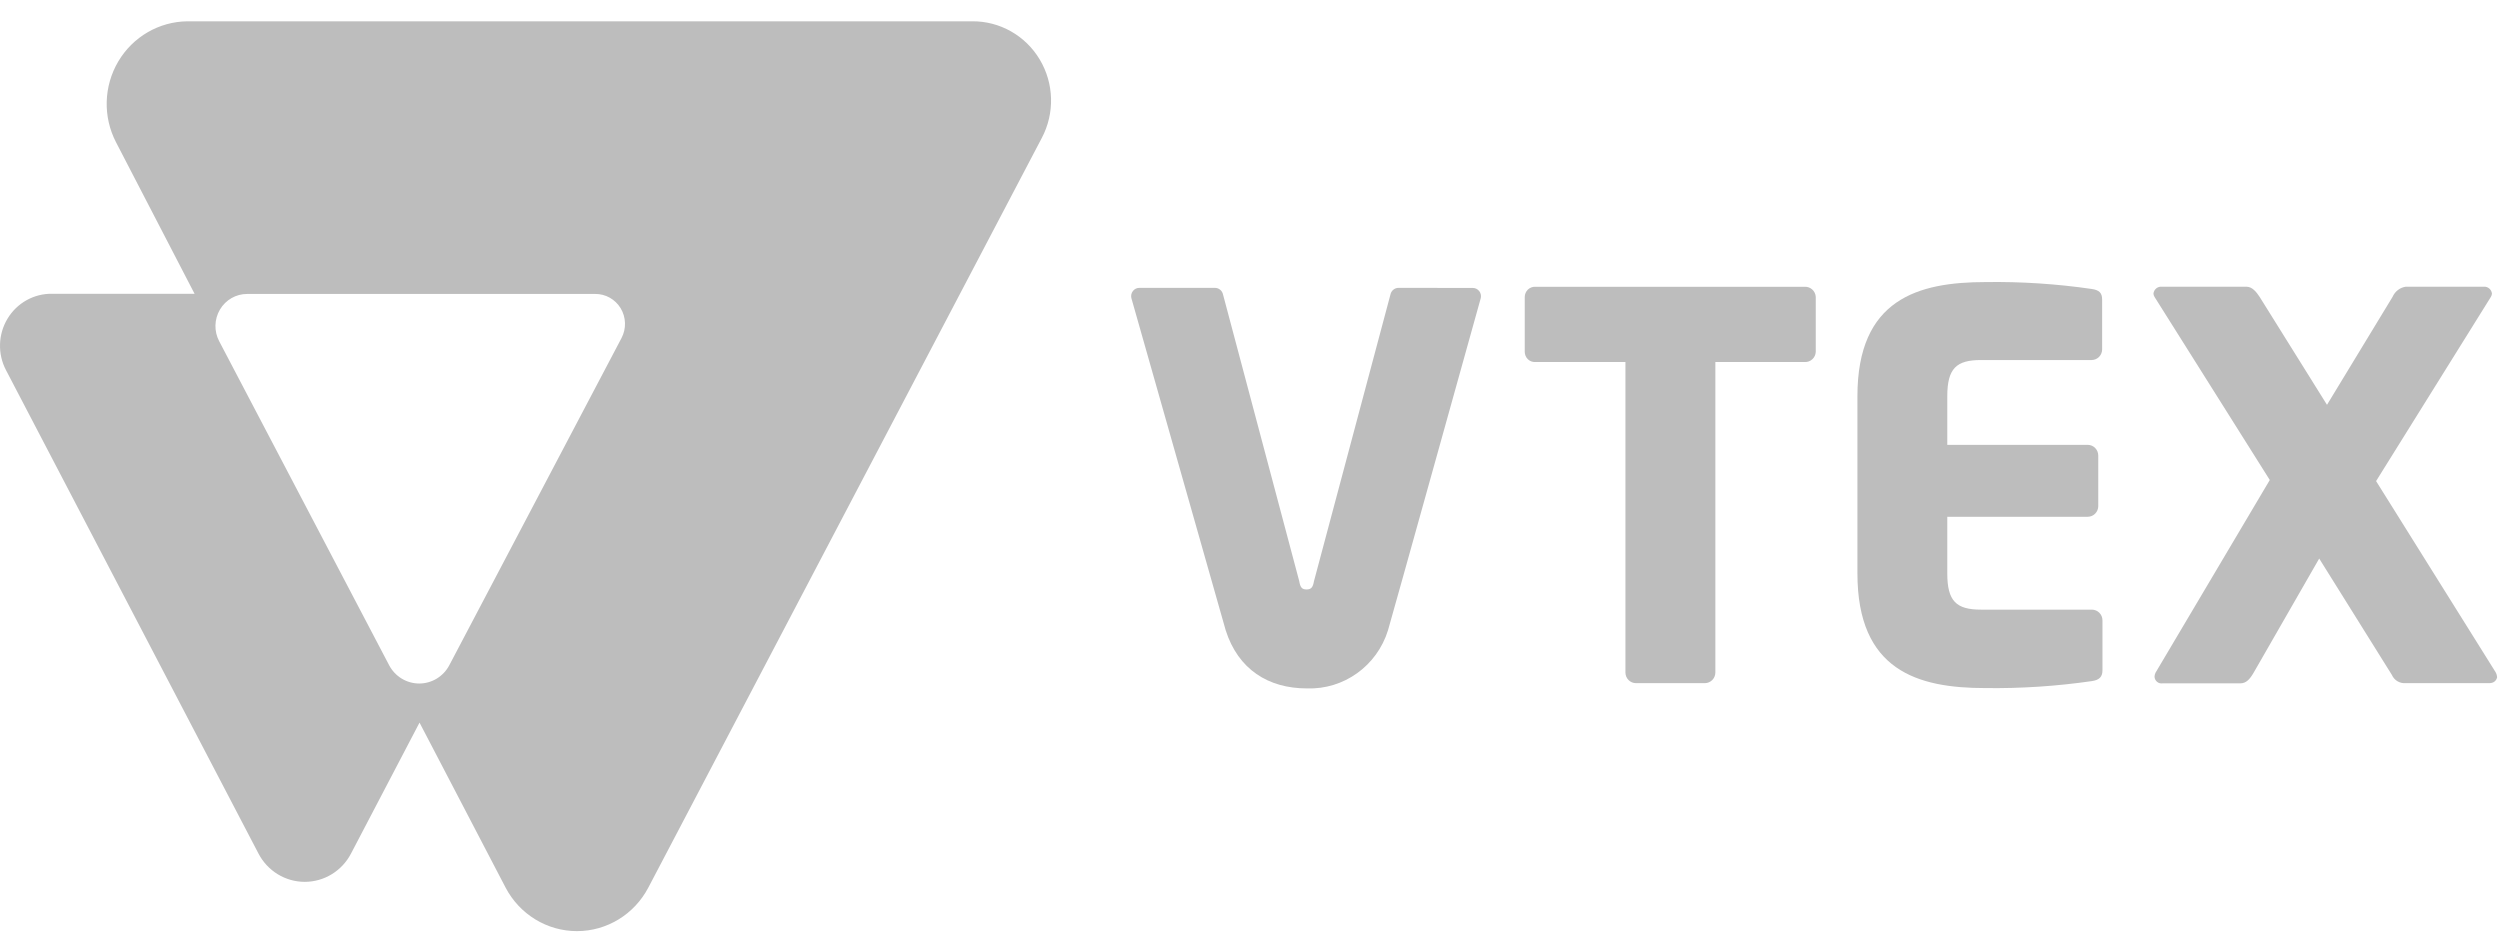 <svg width="69" height="26" viewBox="0 0 69 26" fill="none" xmlns="http://www.w3.org/2000/svg">
<g clip-path="url(#clip0_368_763)">
<path d="M49.815 9.992H47.344V18.562C47.343 18.724 47.214 18.854 47.054 18.855H45.151C44.992 18.854 44.863 18.724 44.862 18.562V9.992H42.373C42.297 9.996 42.224 9.968 42.169 9.915C42.115 9.862 42.084 9.789 42.083 9.713V8.195C42.084 8.119 42.115 8.046 42.169 7.993C42.224 7.94 42.297 7.912 42.373 7.915H49.81C49.97 7.908 50.107 8.033 50.115 8.195V9.713C50.107 9.873 49.973 9.998 49.815 9.992Z" fill="#BDBDBD"/>
<path d="M57.738 18.798C56.764 18.939 55.781 19.004 54.797 18.991C52.921 18.991 51.265 18.505 51.265 15.825V10.935C51.265 8.255 52.937 7.785 54.81 7.785C55.787 7.771 56.763 7.835 57.729 7.975C57.933 8.005 58.019 8.078 58.019 8.268V9.644C58.018 9.806 57.889 9.936 57.729 9.937H54.675C53.996 9.937 53.745 10.167 53.745 10.939V12.278H57.623C57.782 12.279 57.911 12.41 57.912 12.572V13.97C57.911 14.132 57.782 14.262 57.623 14.263H53.745V15.825C53.745 16.59 53.991 16.826 54.675 16.826H57.738C57.898 16.828 58.027 16.958 58.028 17.12V18.495C58.03 18.679 57.942 18.768 57.738 18.798Z" fill="#BDBDBD"/>
<path d="M68.703 18.855H66.393C66.232 18.867 66.08 18.776 66.015 18.626L64.01 15.416L62.2 18.567C62.098 18.743 61.996 18.86 61.836 18.86H59.691C59.635 18.87 59.577 18.855 59.533 18.817C59.489 18.78 59.464 18.725 59.465 18.667C59.468 18.631 59.478 18.596 59.494 18.564L62.646 13.248L59.465 8.195C59.448 8.168 59.438 8.137 59.435 8.106C59.446 7.99 59.547 7.904 59.661 7.913H62.001C62.162 7.913 62.277 8.06 62.365 8.193L64.225 11.173L66.035 8.193C66.101 8.042 66.239 7.936 66.4 7.913H68.551C68.666 7.904 68.767 7.99 68.778 8.106C68.775 8.137 68.764 8.168 68.748 8.195L65.58 13.278L68.877 18.55C68.903 18.595 68.917 18.645 68.92 18.697C68.893 18.798 68.818 18.855 68.703 18.855Z" fill="#BDBDBD"/>
<path d="M38.603 7.945C38.495 7.943 38.4 8.019 38.377 8.126L36.266 16.04C36.237 16.203 36.194 16.269 36.062 16.269C35.931 16.269 35.888 16.21 35.859 16.04L33.755 8.126C33.732 8.019 33.637 7.943 33.528 7.945H31.451C31.381 7.943 31.315 7.974 31.271 8.029C31.226 8.084 31.21 8.156 31.225 8.225C31.225 8.225 33.802 17.296 33.829 17.395C34.173 18.477 35.008 19 36.069 19C37.087 19.037 38.004 18.38 38.309 17.395C38.35 17.271 40.87 8.225 40.87 8.225C40.885 8.156 40.868 8.085 40.824 8.031C40.779 7.976 40.713 7.946 40.644 7.947L38.603 7.945Z" fill="#BDBDBD"/>
<path d="M26.831 0.588H5.173C4.39 0.596 3.666 1.016 3.264 1.697C2.861 2.379 2.838 3.223 3.202 3.926L5.37 8.108H1.442C0.94 8.099 0.471 8.359 0.209 8.793C-0.053 9.226 -0.07 9.768 0.166 10.217L7.135 23.56C7.385 24.039 7.876 24.339 8.411 24.339C8.946 24.339 9.437 24.039 9.687 23.56L11.579 19.944L13.954 24.497C14.341 25.236 15.098 25.699 15.924 25.699C16.75 25.699 17.507 25.236 17.894 24.497L28.754 3.807C29.114 3.126 29.092 2.303 28.697 1.643C28.303 0.982 27.593 0.581 26.831 0.588ZM17.154 9.33L12.402 18.358C12.239 18.67 11.919 18.865 11.571 18.865C11.222 18.865 10.902 18.67 10.739 18.358L6.049 9.417C5.904 9.142 5.913 8.81 6.071 8.543C6.23 8.275 6.515 8.112 6.823 8.113H16.421C16.71 8.108 16.98 8.259 17.131 8.509C17.281 8.759 17.29 9.071 17.154 9.33Z" fill="#BDBDBD"/>
</g>
<defs>
<clipPath id="clip0_368_763">
<rect width="68.92" height="25.11" fill="white" transform="translate(0 0.588)"/>
</clipPath>
</defs>
</svg>
